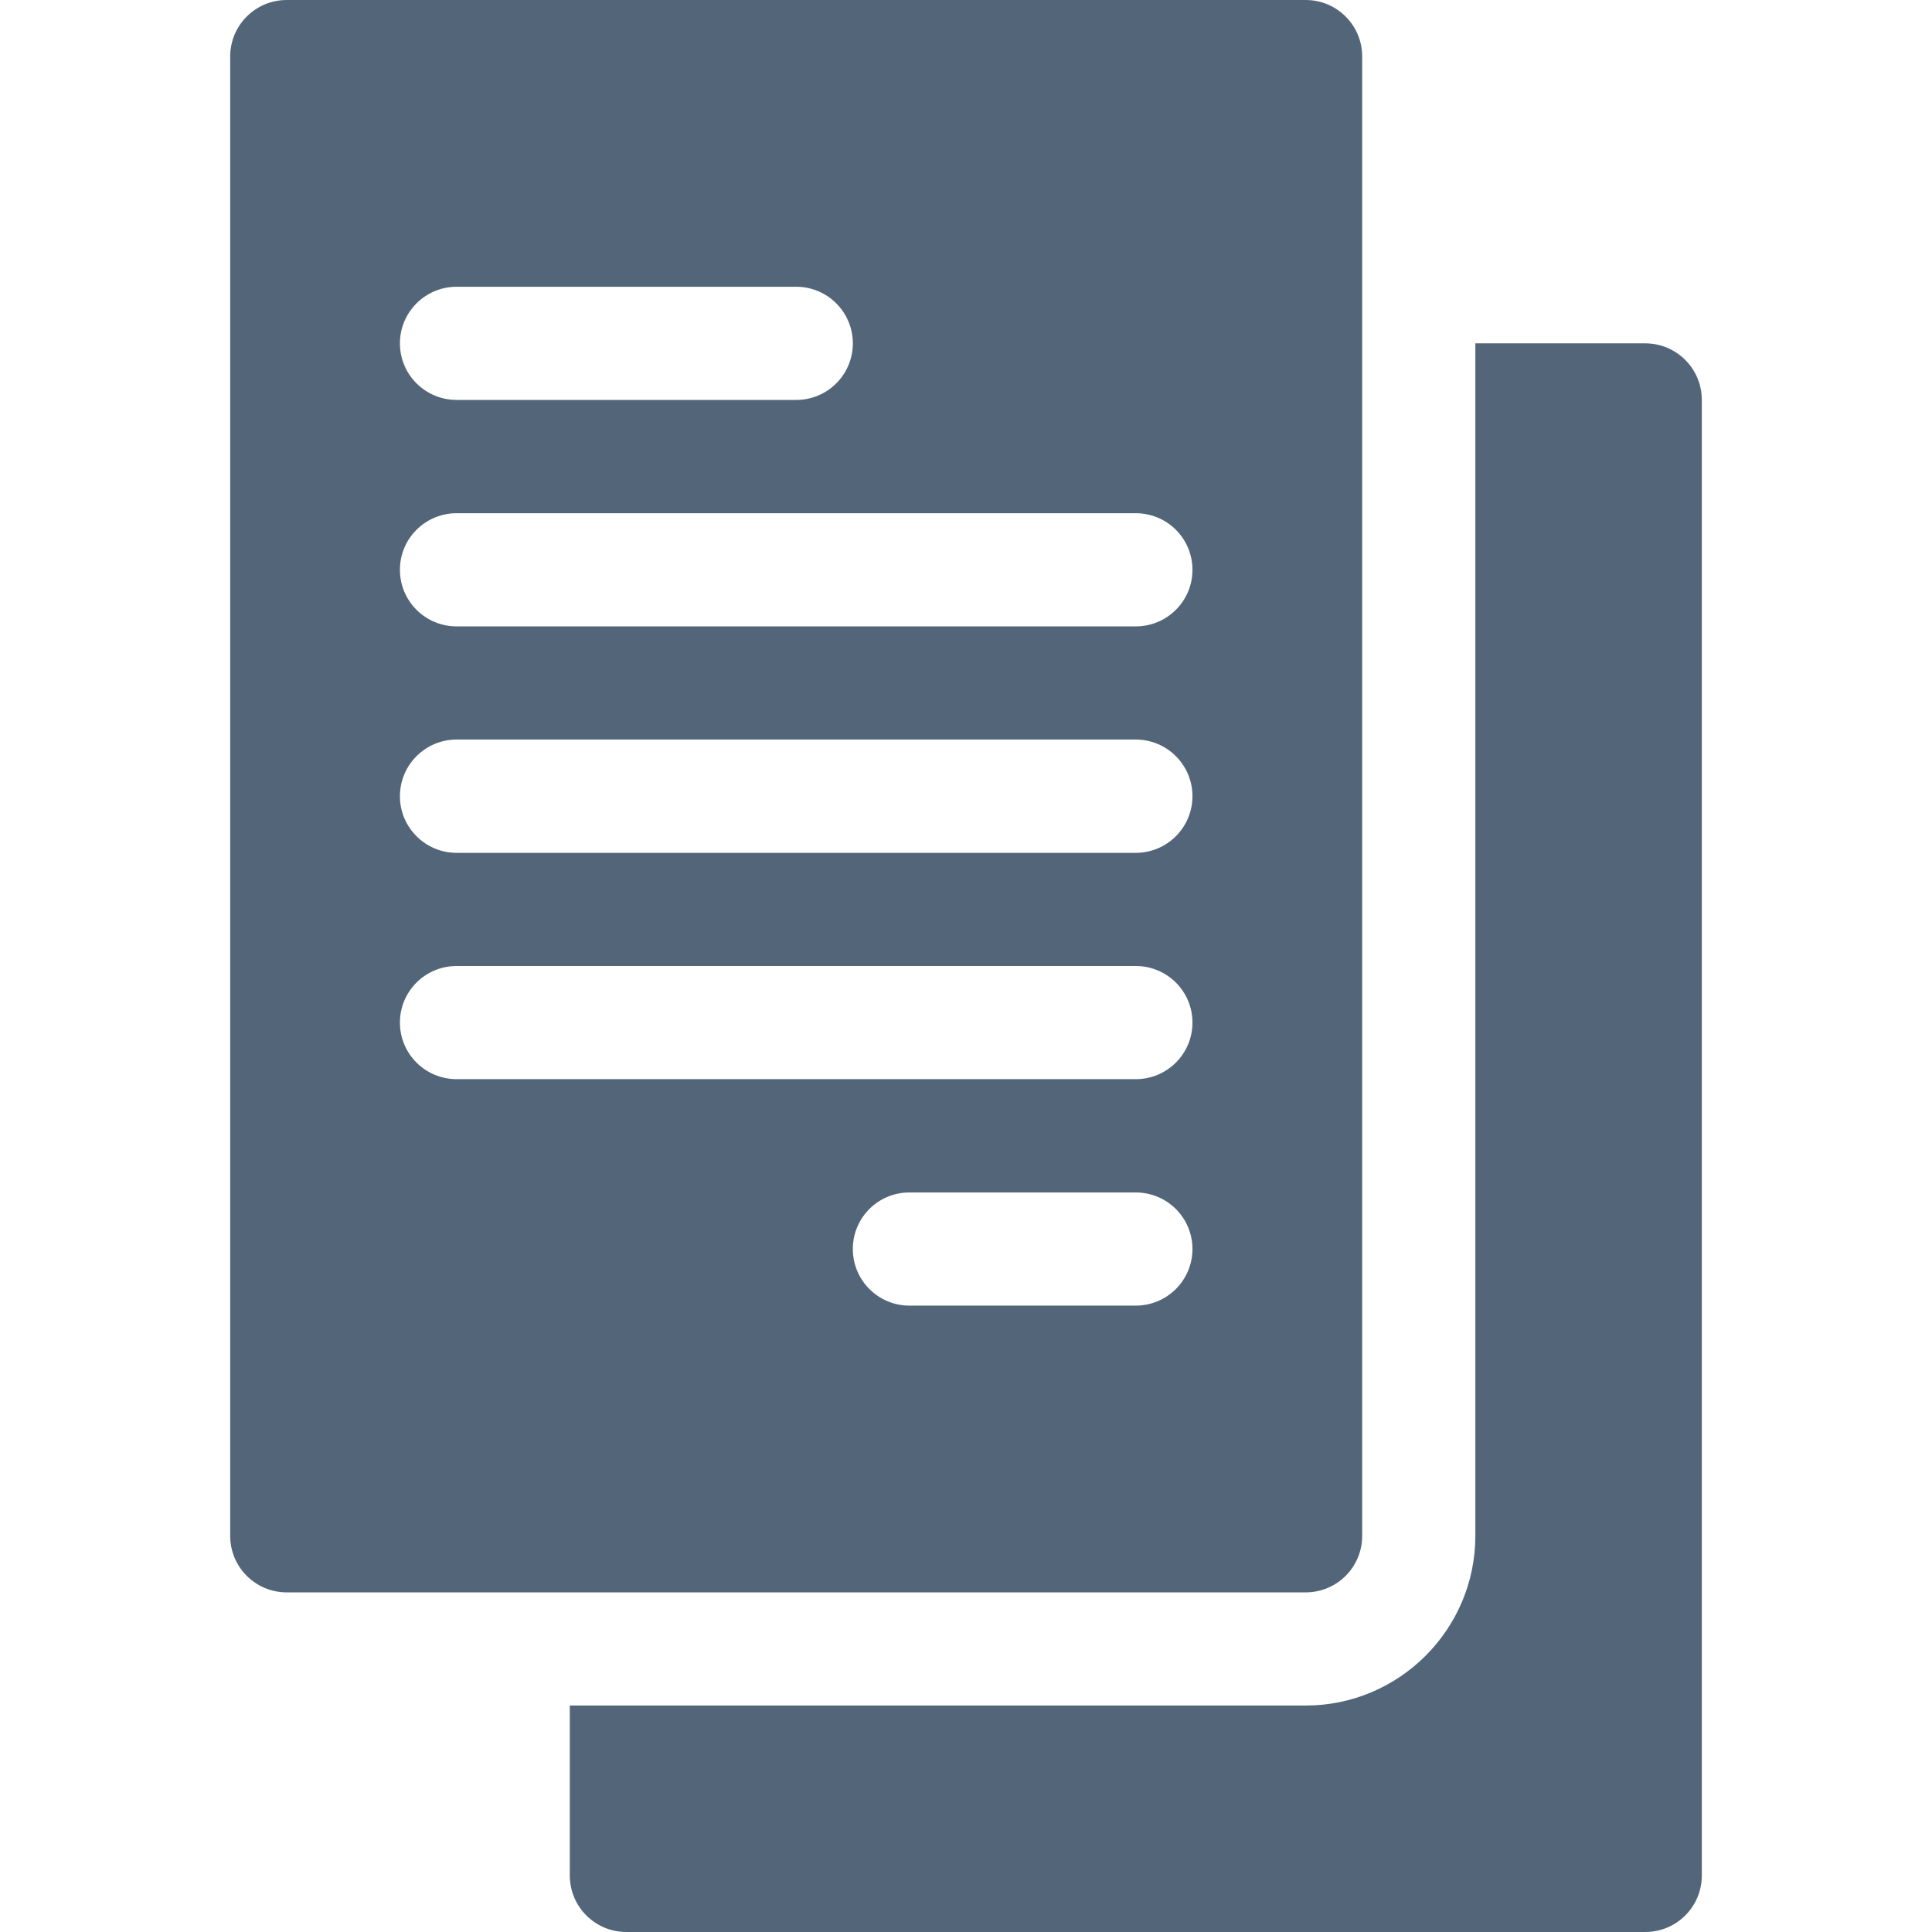 <svg width="14" height="14" viewBox="0 0 14 14" fill="none" xmlns="http://www.w3.org/2000/svg">
<path d="M1.668 0.41V11.129C1.668 11.356 1.851 11.539 2.078 11.539H9.461C9.688 11.539 9.871 11.356 9.871 11.129V0.41C9.871 0.183 9.688 0 9.461 0H2.078C1.851 0 1.668 0.183 1.668 0.41ZM8.23 9.461H6.59C6.363 9.461 6.18 9.277 6.18 9.051C6.18 8.824 6.363 8.641 6.59 8.641H8.23C8.457 8.641 8.641 8.824 8.641 9.051C8.641 9.277 8.457 9.461 8.23 9.461ZM3.309 2.078H5.77C5.996 2.078 6.18 2.262 6.18 2.488C6.18 2.715 5.996 2.898 5.77 2.898H3.309C3.082 2.898 2.898 2.715 2.898 2.488C2.898 2.262 3.082 2.078 3.309 2.078ZM3.309 3.719H8.23C8.457 3.719 8.641 3.902 8.641 4.129C8.641 4.356 8.457 4.539 8.23 4.539H3.309C3.082 4.539 2.898 4.356 2.898 4.129C2.898 3.902 3.082 3.719 3.309 3.719ZM3.309 5.359H8.23C8.457 5.359 8.641 5.543 8.641 5.77C8.641 5.996 8.457 6.18 8.23 6.18H3.309C3.082 6.18 2.898 5.996 2.898 5.77C2.898 5.543 3.082 5.359 3.309 5.359ZM3.309 7H8.23C8.457 7 8.641 7.183 8.641 7.41C8.641 7.637 8.457 7.82 8.23 7.82H3.309C3.082 7.82 2.898 7.637 2.898 7.41C2.898 7.183 3.082 7 3.309 7Z" fill="#536679"/>
<path d="M4.539 14H11.922C12.149 14 12.332 13.817 12.332 13.59V2.898C12.332 2.672 12.149 2.488 11.922 2.488H10.691V11.129C10.691 11.807 10.139 12.359 9.461 12.359H4.129V13.59C4.129 13.817 4.312 14 4.539 14Z" fill="#536679"/>
</svg>
